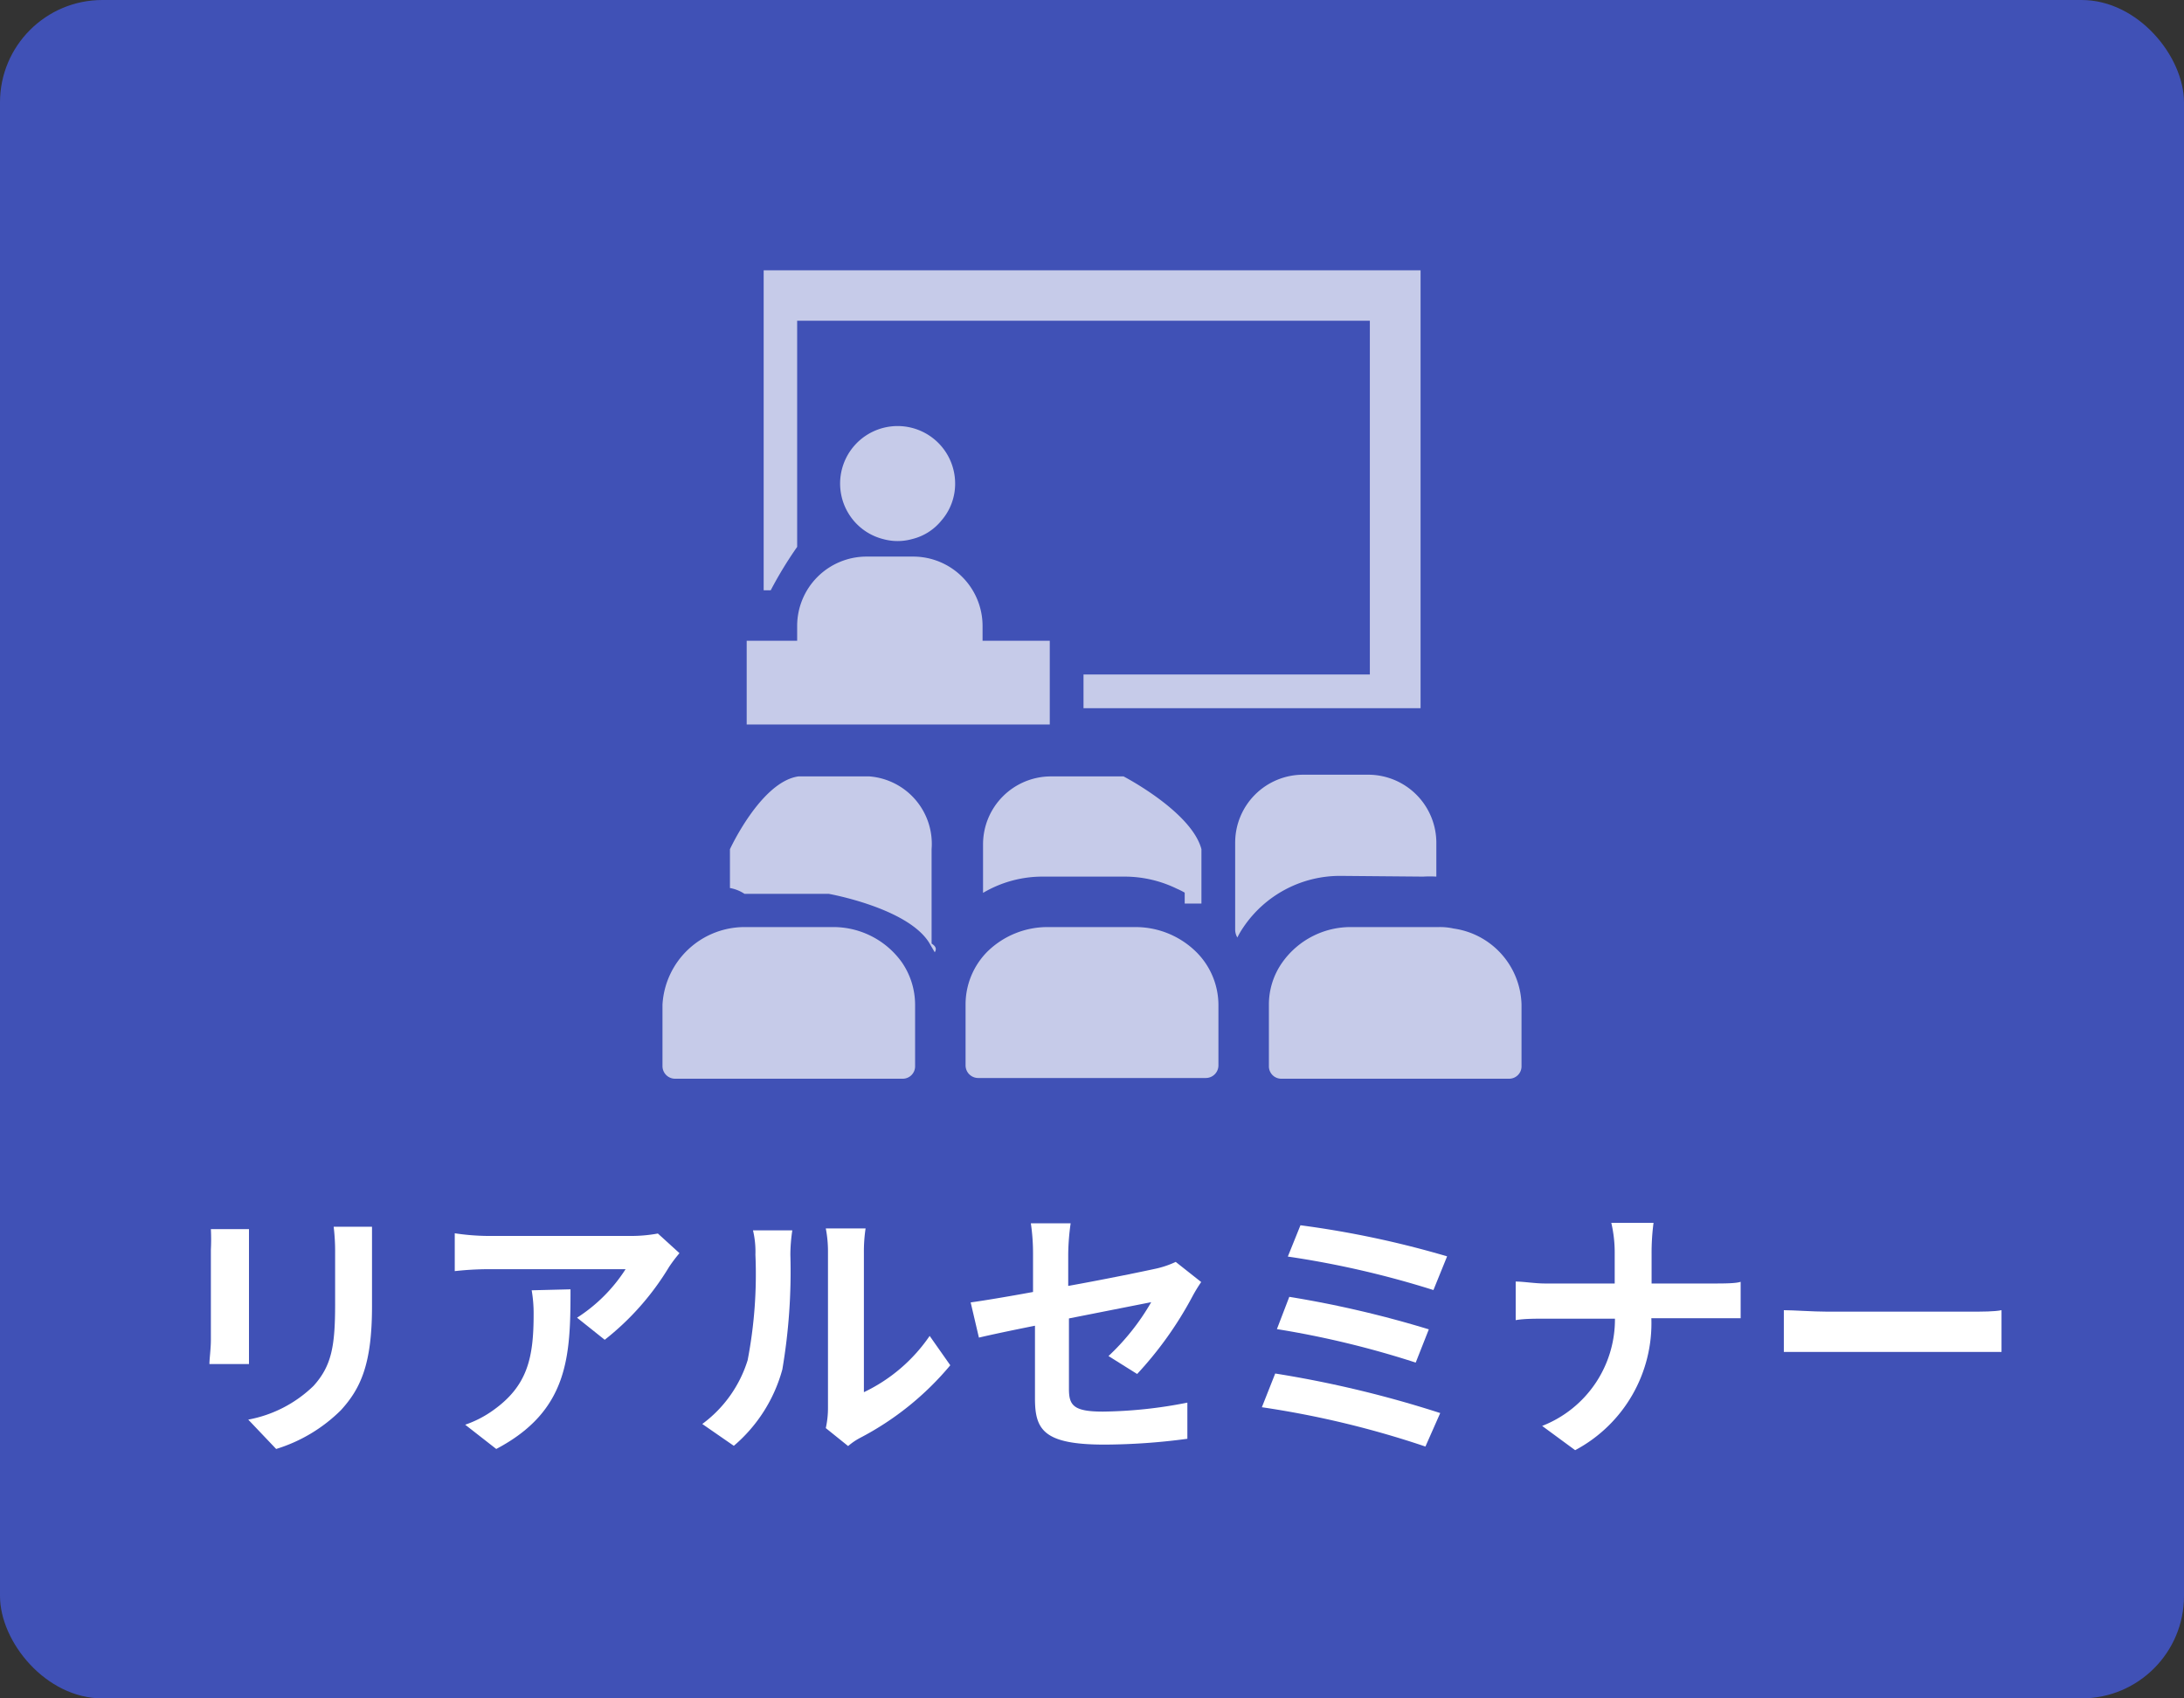 <svg xmlns="http://www.w3.org/2000/svg" viewBox="0 0 90 70"><rect x="0" y="0" width="90" height="70" fill="#333333" stroke="none"/><defs><style>.cls-1{fill:#4051b6;}.cls-2{opacity:0.7;}.cls-3{fill:#fff;}</style></defs><g id="Layer_2" data-name="Layer 2"><g id="txt"><rect class="cls-1" width="90" height="70" rx="4.22"/><g class="cls-2"><path class="cls-3" d="M58.65,36.13a4.39,4.39,0,0,1,.54,0h0v-1.4a2.81,2.81,0,0,0-2.8-2.8H53.7a2.8,2.8,0,0,0-2.8,2.8v3.56a.65.65,0,0,0,.09.35,3.38,3.38,0,0,1,.24-.41,4.8,4.8,0,0,1,4-2.13Z"/><path class="cls-3" d="M46.36,36.13a4.91,4.91,0,0,1,2.14.5,3.18,3.18,0,0,1,.32.16v.45h.69V35c-.41-1.55-3.21-3-3.21-3h-3a2.8,2.8,0,0,0-2.79,2.8v2A4.82,4.82,0,0,1,43,36.13Z"/><path class="cls-3" d="M35.83,32H32.9c-1.54.22-2.82,3-2.82,3v1.15h0v.45a1.59,1.59,0,0,1,.6.24h3.47s3.22.57,4.13,2l.24.41c.06-.1.09-.22-.13-.36V35A2.79,2.79,0,0,0,35.83,32Z"/><path class="cls-3" d="M59.9,38.27a2.56,2.56,0,0,0-.62-.06H55.71a3.45,3.45,0,0,0-2.87,1.46,3,3,0,0,0-.55,1.74v2.53a.51.51,0,0,0,.51.52h9.39a.51.51,0,0,0,.51-.52V41.41A3.25,3.25,0,0,0,59.9,38.27Z"/><path class="cls-3" d="M46.79,38.21H43.21a3.54,3.54,0,0,0-2.51,1,3.09,3.09,0,0,0-.91,2.17v2.53a.52.52,0,0,0,.52.52h9.38a.52.52,0,0,0,.52-.52V41.41a3.09,3.09,0,0,0-.91-2.17A3.56,3.56,0,0,0,46.79,38.21Z"/><path class="cls-3" d="M34.3,38.21H30.72a3.39,3.39,0,0,0-3.42,3.2v2.53a.52.52,0,0,0,.52.52H37.2a.51.51,0,0,0,.51-.52V41.41a3.09,3.09,0,0,0-.54-1.74A3.47,3.47,0,0,0,34.3,38.21Z"/><path class="cls-3" d="M58.54,11.14H31.47V24.33h.29a16.22,16.22,0,0,1,1.09-1.79V13.22h23.6V27.8H44.65v1.39H58.54v-18Z"/><path class="cls-3" d="M32.85,25.79v.62H30.77v3.45H43.26V26.41H40.49v-.62a2.86,2.86,0,0,0-2.85-2.85H35.7A2.86,2.86,0,0,0,32.85,25.79Z"/><path class="cls-3" d="M36.4,22.22a2.22,2.22,0,0,0,1.18,0,2.23,2.23,0,0,0,1.21-.76,2.31,2.31,0,0,0,.57-1.53,2.37,2.37,0,1,0-4.18,1.53A2.34,2.34,0,0,0,36.4,22.22Z"/></g><path class="cls-3" d="M10.26,50.66c0,.24,0,.49,0,.84v3.72c0,.27,0,.7,0,1H8.63c0-.21.06-.63.06-1V51.5a8.26,8.26,0,0,0,0-.84Zm5.07-.1c0,.31,0,.66,0,1.1v2.18c0,2.37-.46,3.38-1.28,4.28a6.48,6.48,0,0,1-2.67,1.6l-1.15-1.21a5.22,5.22,0,0,0,2.69-1.39c.75-.83.89-1.65.89-3.37V51.66a8.55,8.55,0,0,0-.06-1.1Z"/><path class="cls-3" d="M28,51.65a6.07,6.07,0,0,0-.43.57,11.09,11.09,0,0,1-2.65,3l-1.14-.91a6.62,6.62,0,0,0,2-2H20.08a13,13,0,0,0-1.34.08V50.83a9.56,9.56,0,0,0,1.34.11H26a6,6,0,0,0,1.11-.1Zm-4.49,1.49c0,2.73-.06,5-3.06,6.58l-1.28-1a4.44,4.44,0,0,0,1.16-.6c1.4-1,1.66-2.14,1.66-3.94a5.58,5.58,0,0,0-.08-1Z"/><path class="cls-3" d="M28.94,58.69a5.16,5.16,0,0,0,1.87-2.63,18.76,18.76,0,0,0,.32-4.35,3.8,3.8,0,0,0-.1-1h1.62a6.93,6.93,0,0,0-.08,1,24.08,24.08,0,0,1-.33,4.73,6.31,6.31,0,0,1-2,3.15Zm5.09.17a3.8,3.8,0,0,0,.09-.82V51.63a5,5,0,0,0-.09-1h1.64a6.36,6.36,0,0,0-.07,1v5.75a6.84,6.84,0,0,0,2.71-2.32l.85,1.21a12.14,12.14,0,0,1-3.73,3,2.63,2.63,0,0,0-.48.33Z"/><path class="cls-3" d="M45.68,55.89a9.56,9.56,0,0,0,1.76-2.22l-3.39.67v2.91c0,.68.2.93,1.4.93a18.83,18.83,0,0,0,3.48-.37l0,1.49a26.15,26.15,0,0,1-3.41.24c-2.5,0-2.87-.6-2.87-1.9v-3c-1,.2-1.85.38-2.31.49L40,53.68c.51-.07,1.48-.23,2.57-.43V51.67a8.45,8.45,0,0,0-.09-1.25h1.64a9.89,9.89,0,0,0-.1,1.25V53c1.61-.29,3.15-.61,3.65-.72a3.92,3.92,0,0,0,.78-.27l1.05.83a6.11,6.11,0,0,0-.36.59,15.11,15.11,0,0,1-2.28,3.2Z"/><path class="cls-3" d="M59.35,58.24l-.61,1.38A38.61,38.61,0,0,0,52,58l.55-1.39A45.16,45.16,0,0,1,59.35,58.24Zm-.47-3.45-.54,1.37a38.09,38.09,0,0,0-5.72-1.38l.51-1.33A43.54,43.54,0,0,1,58.88,54.79Zm.75-3-.56,1.38a38.42,38.42,0,0,0-6-1.38l.52-1.29A39.7,39.7,0,0,1,59.63,51.78Z"/><path class="cls-3" d="M70.53,52.9c.51,0,1,0,1.2-.07v1.5c-.23,0-.77,0-1.21,0H68.05a5.92,5.92,0,0,1-3.14,5.44l-1.36-1a4.71,4.71,0,0,0,3-4.42H63.72c-.48,0-.92,0-1.26.06V52.82c.33,0,.78.08,1.22.08h2.86V51.69a5.43,5.43,0,0,0-.14-1.29h1.74a9.45,9.45,0,0,0-.08,1.3v1.2Z"/><path class="cls-3" d="M73.51,54c.4,0,1.2.06,1.77.06h5.91c.51,0,1,0,1.29-.06v1.72c-.27,0-.83,0-1.29,0H75.28c-.62,0-1.36,0-1.77,0Z"/></g></g></svg>